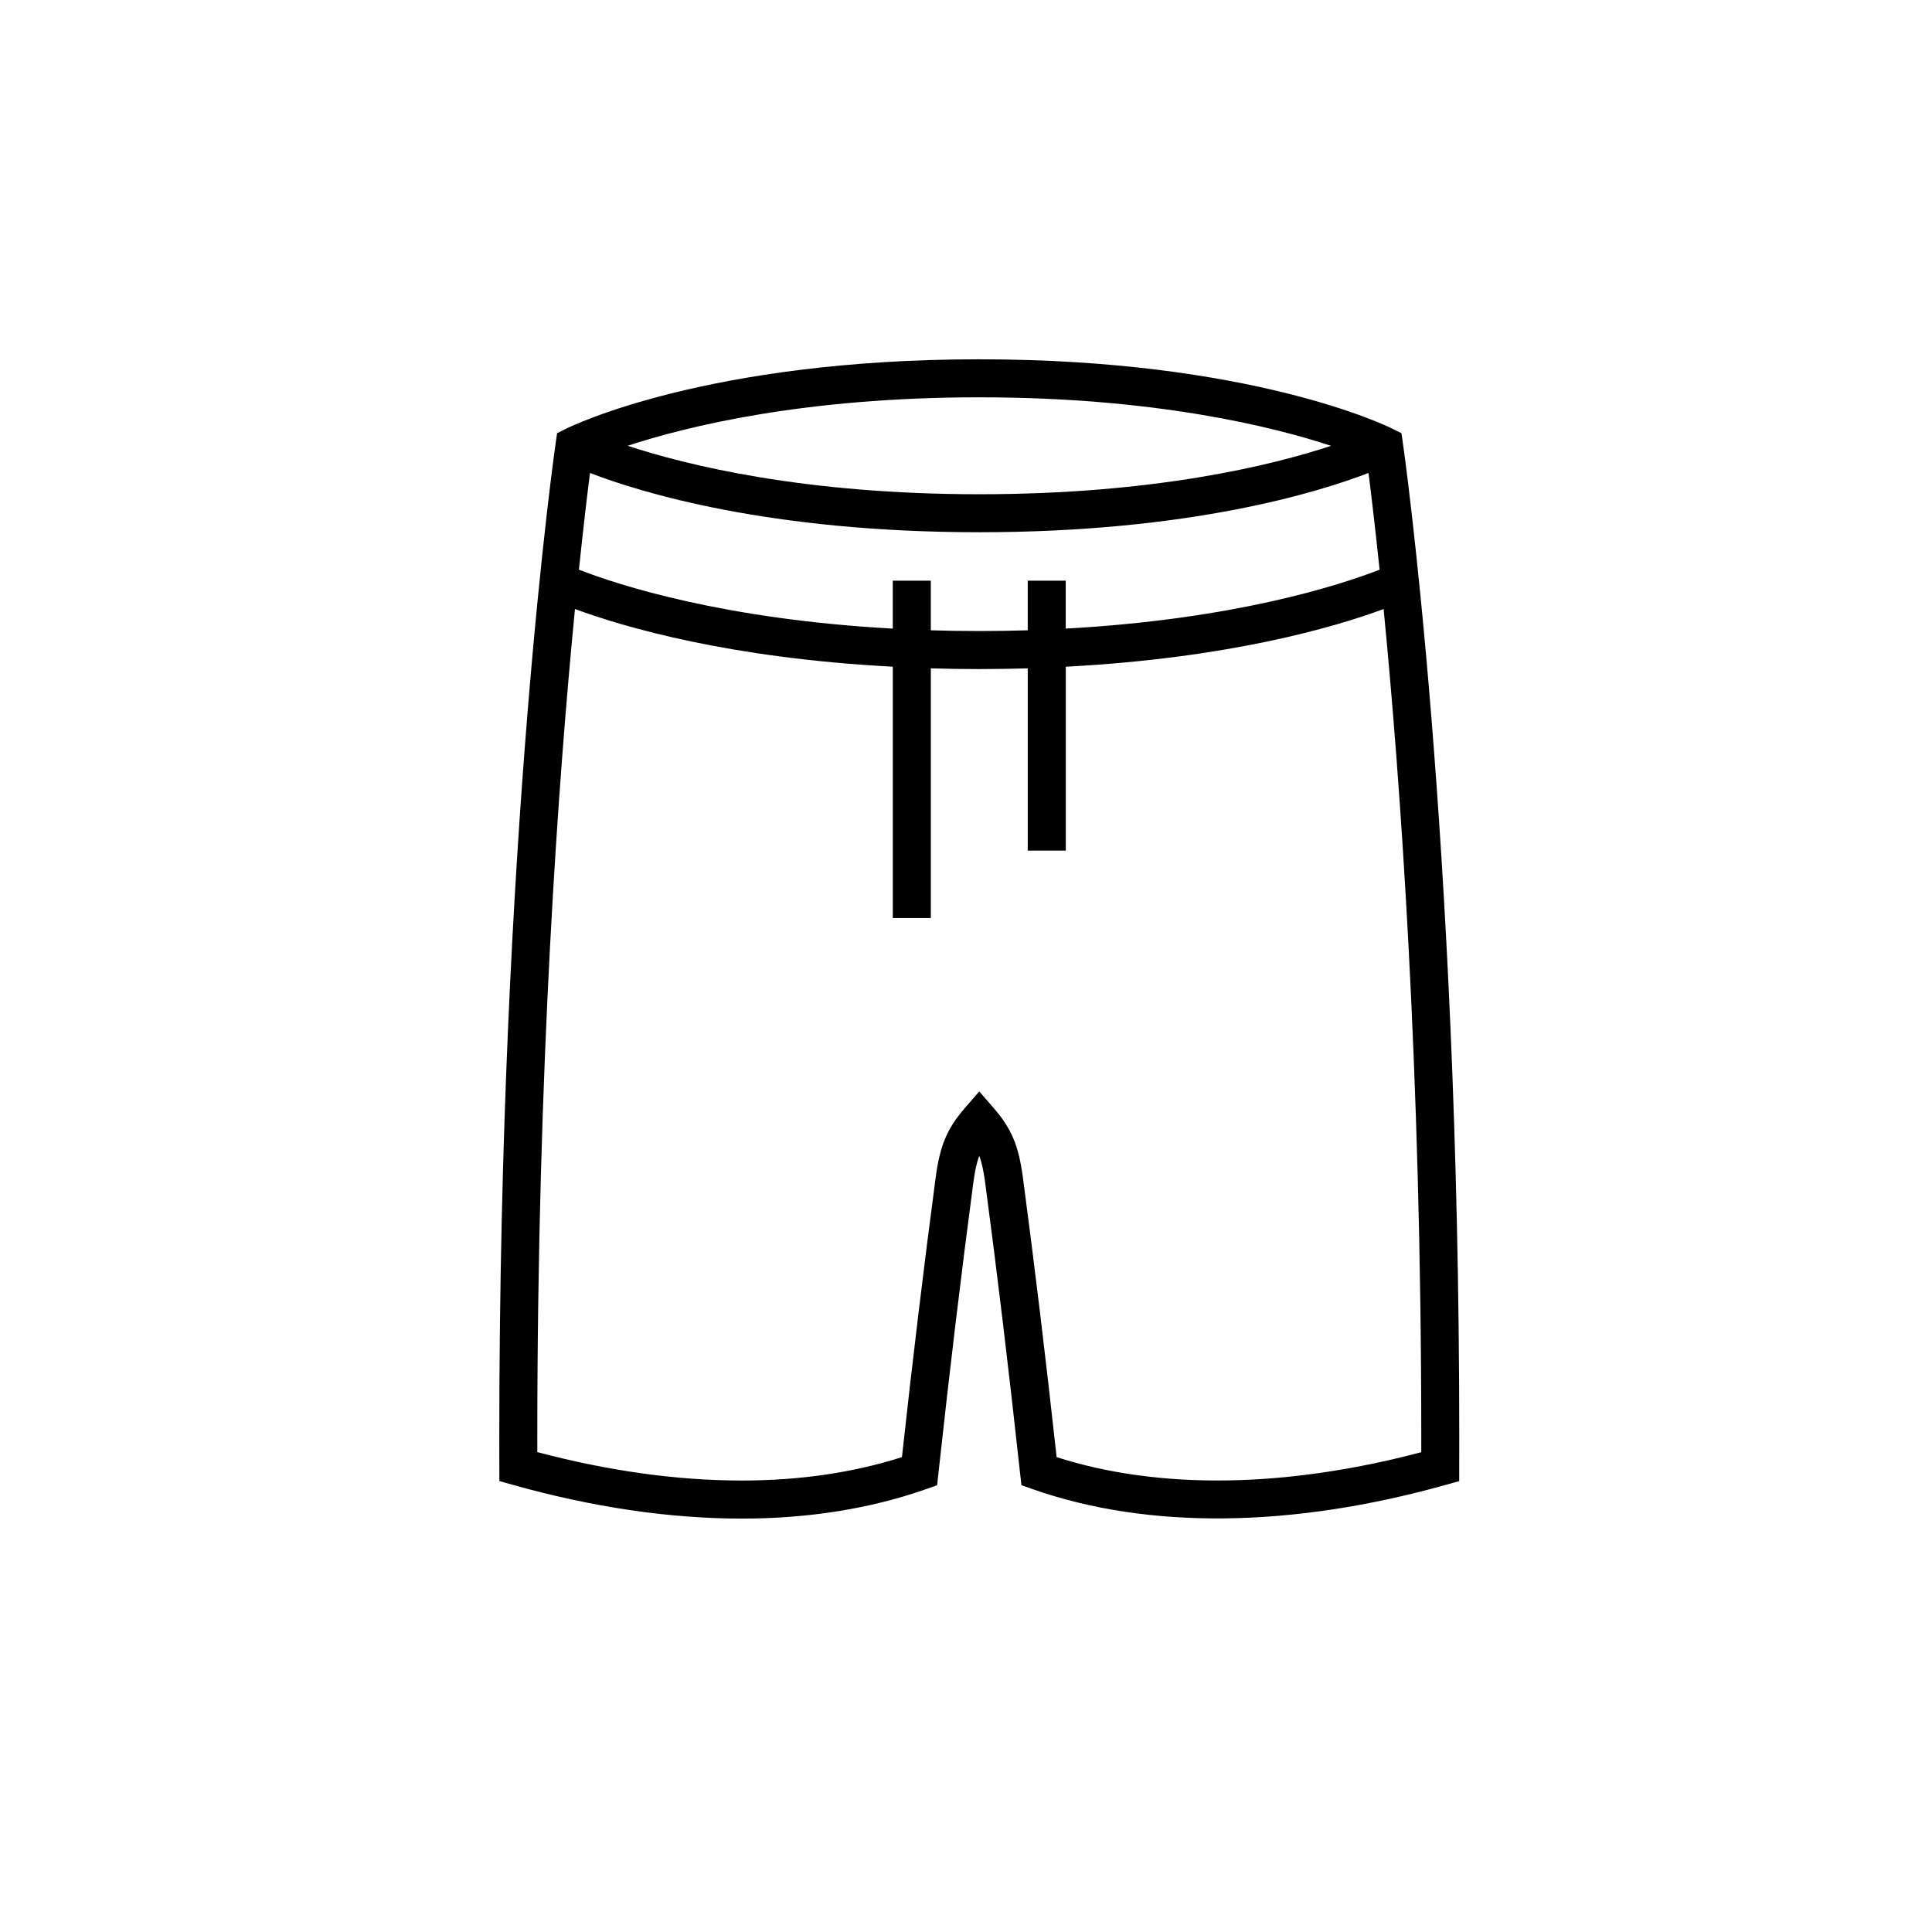 <?xml version="1.0" encoding="UTF-8"?>
<!-- The Best Svg Icon site in the world: iconSvg.co, Visit us! https://iconsvg.co -->
<svg fill="#000000" width="800px" height="800px" version="1.1" viewBox="144 144 512 512" xmlns="http://www.w3.org/2000/svg">
 <path d="m414.69 537.59 2.992 1.055c30.598 10.758 68.75 10.258 109.35-1.109l3.672-1.027 0.016-11.547c0-159.44-14.797-262.52-14.941-263.55l-0.379-2.606-2.352-1.176c-1.5-0.75-37.645-18.41-109.53-18.41-71.879 0-108.02 17.66-109.53 18.41l-2.352 1.176-0.379 2.606c-0.152 1.023-14.941 104.11-14.941 263.55l0.016 11.539 3.672 1.027c21.086 5.914 41.457 8.914 60.574 8.914h0.004c17.66 0 34.074-2.621 48.773-7.785l2.992-1.055 0.344-3.152c2.988-27.457 6.016-52.664 9.254-77.059 0.414-3.074 0.887-5.289 1.566-7.109 0.676 1.82 1.152 4.031 1.566 7.106 3.238 24.379 6.266 49.586 9.254 77.051zm1.672-239.7v13.145c-4.156 0.121-8.422 0.195-12.844 0.195-4.418 0-8.688-0.074-12.844-0.195v-13.145h-10.078v12.695c-44.688-2.449-72.555-11.48-83.176-15.617 1.215-11.613 2.254-20.258 2.938-25.625 13.281 5.117 47.43 15.703 103.15 15.703 55.727 0 89.875-10.59 103.16-15.707 0.684 5.367 1.727 14.012 2.938 25.629-10.617 4.133-38.484 13.164-83.176 15.617v-12.695zm80.383-35.742c-15.598 5.144-46.656 12.832-93.227 12.832-46.391 0-77.535-7.699-93.191-12.844 15.66-5.144 46.805-12.844 93.191-12.844 46.422 0.004 77.578 7.711 93.227 12.855zm-93.227 171.09-3.805 4.387c-4.731 5.457-6.613 9.934-7.75 18.43-3.129 23.527-6.055 47.797-8.938 74.094-12.863 4.121-27.121 6.207-42.445 6.207h-0.004c-17.09 0-35.297-2.535-54.18-7.531l-0.004-3.871c0-98.434 5.656-175.2 9.98-219.56 12.965 4.797 40.977 13.02 84.227 15.285v66.605h10.078v-66.164c4.16 0.117 8.422 0.195 12.844 0.195 4.418 0 8.68-0.082 12.844-0.195v48.297h10.078v-48.727c43.258-2.273 71.27-10.488 84.227-15.289 4.328 44.344 9.98 121.09 9.98 219.57l-0.004 3.875c-35.848 9.492-69.445 10.031-96.629 1.309-2.887-26.312-5.812-50.578-8.938-74.09-1.133-8.496-3.019-12.969-7.75-18.426z"/>
</svg>